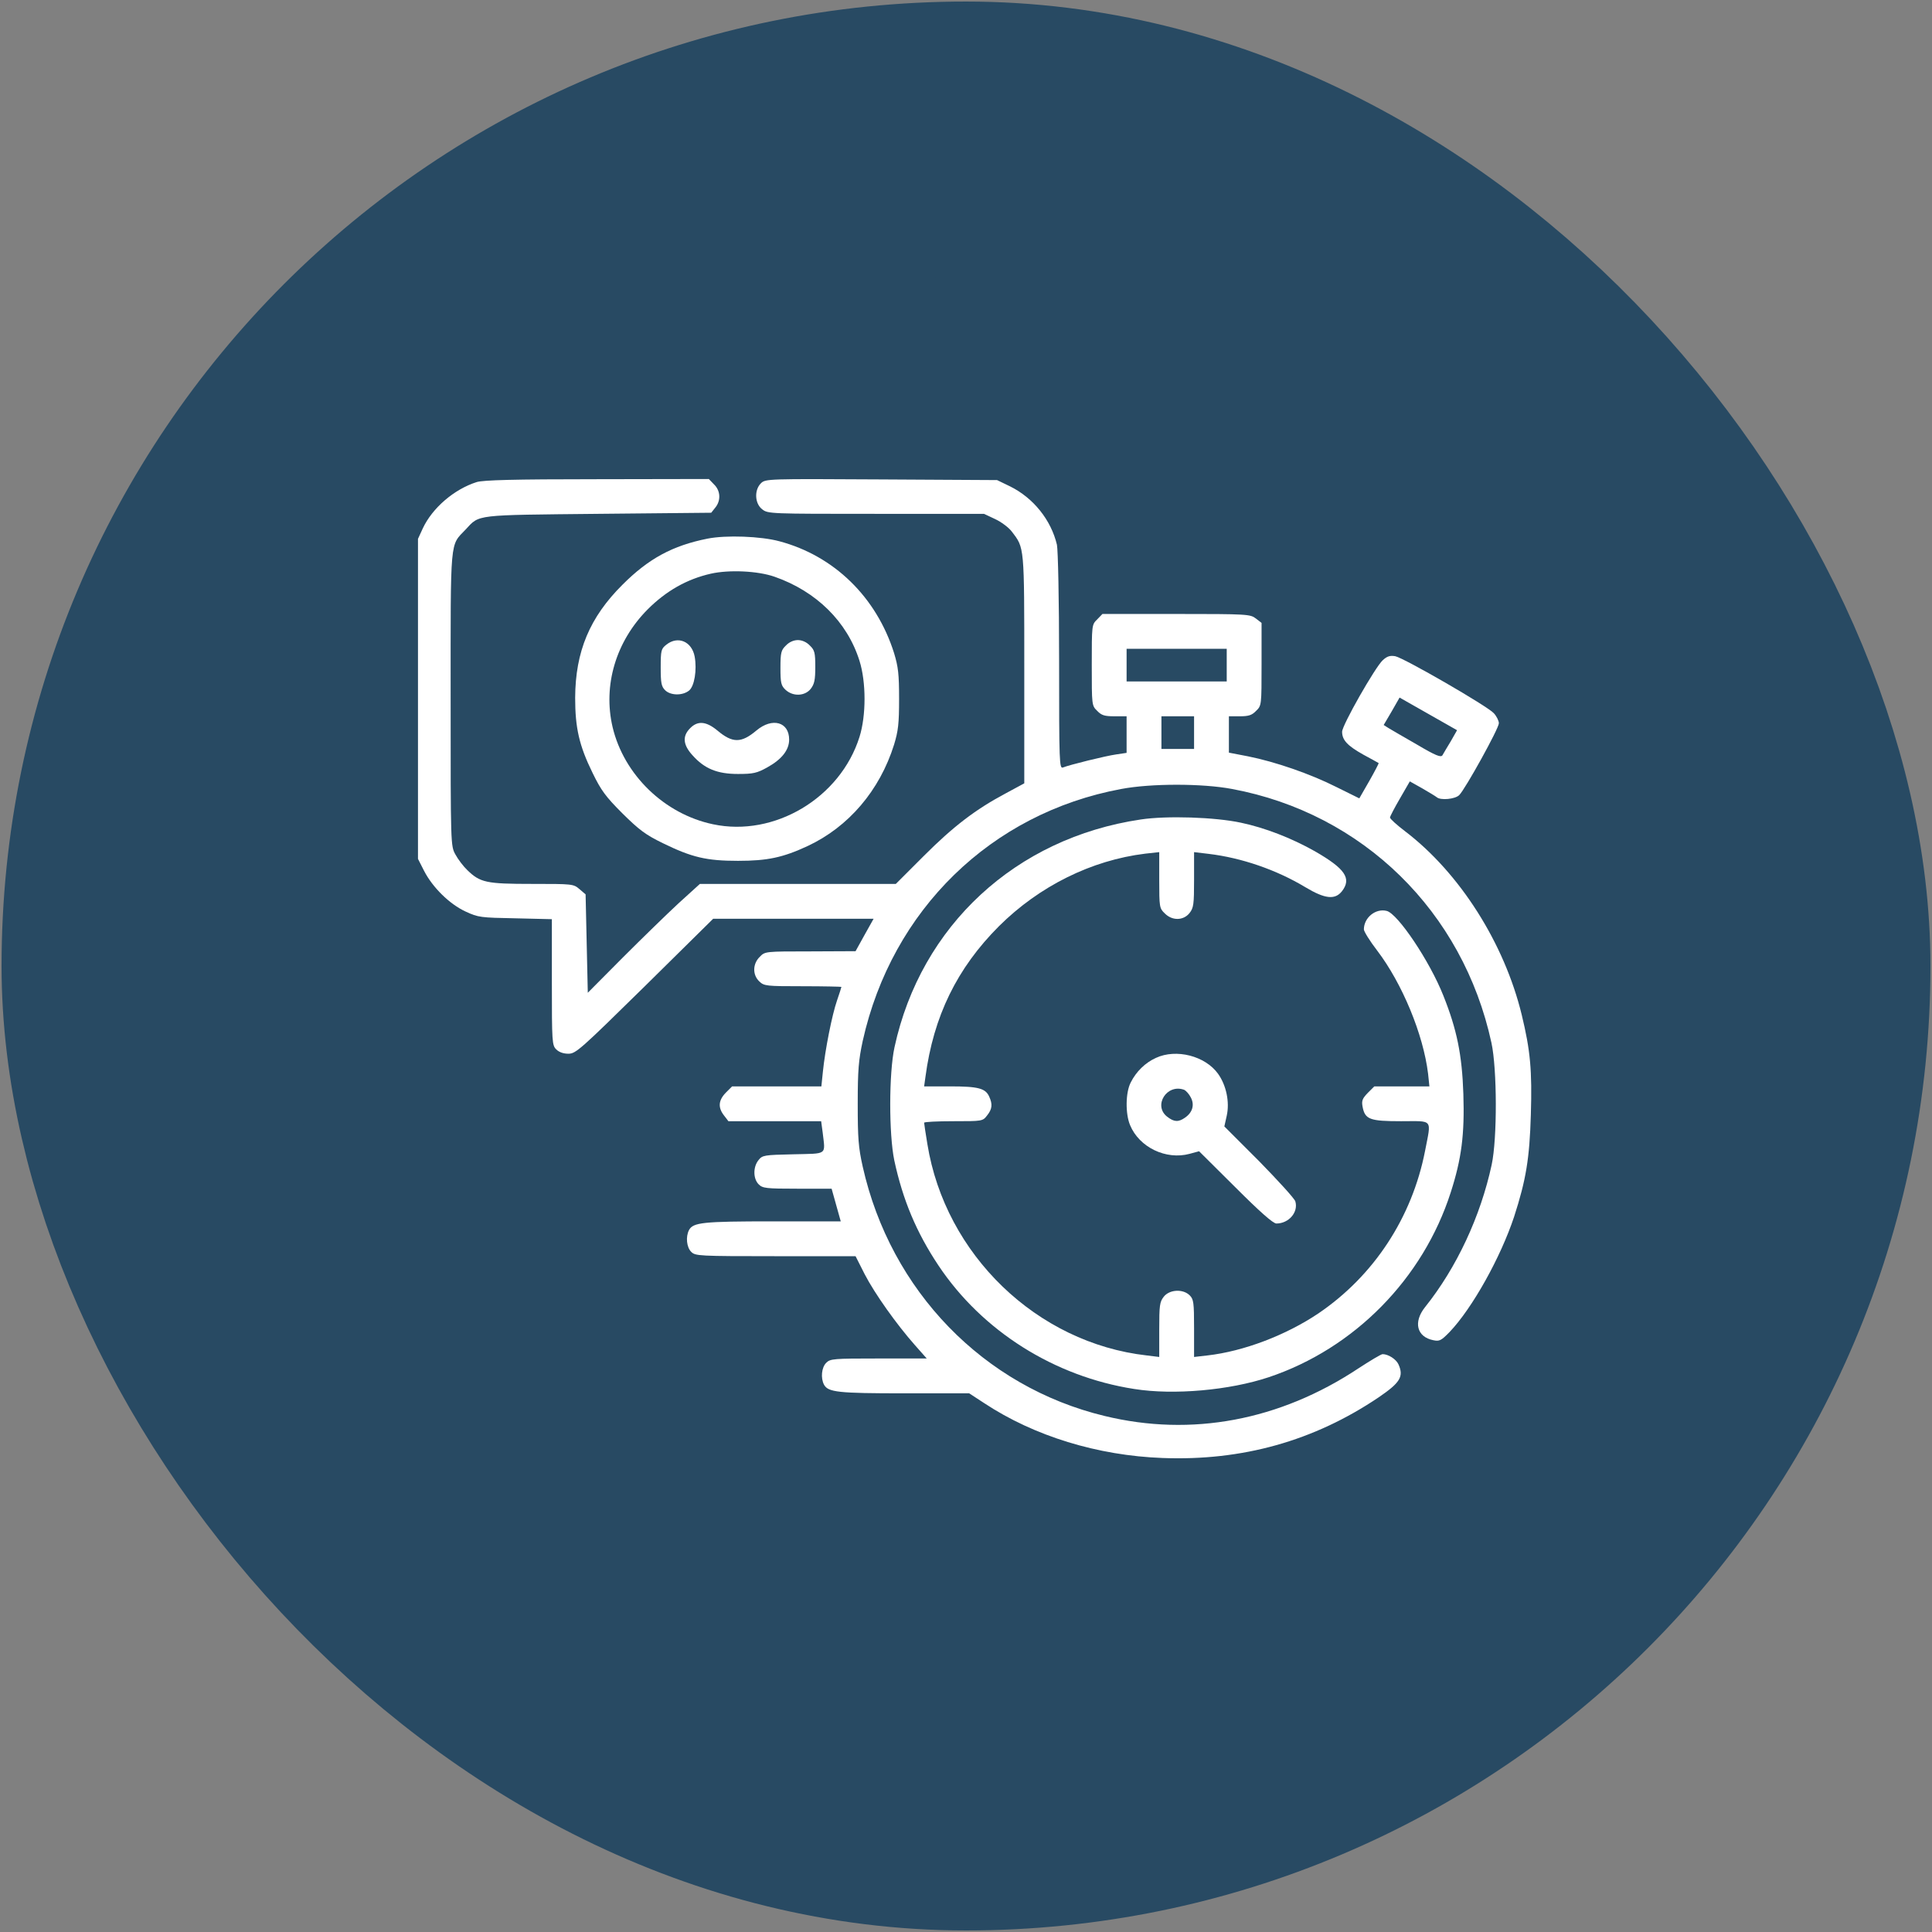 <svg xmlns="http://www.w3.org/2000/svg" width="104" height="104" viewBox="0 0 104 104" fill="none"><rect x="0" y="0" width="104" height="104" fill="#808080" stroke="none"/><rect x="7.5" y="7.5" width="89" height="89" rx="44.5" fill="#284A63"></rect><rect x="7.5" y="7.5" width="89" height="89" rx="44.5" stroke="#284A63" stroke-width="14.833"></rect><path d="M25.664 25.949C24.445 26.335 23.273 27.343 22.758 28.445L22.5 29.007V37.62V46.234L22.828 46.878C23.285 47.769 24.199 48.671 25.066 49.07C25.746 49.386 25.875 49.398 27.75 49.433L29.707 49.48V52.867C29.707 56.101 29.719 56.265 29.941 56.488C30.094 56.64 30.328 56.722 30.598 56.722C30.996 56.722 31.242 56.499 34.711 53.089L38.391 49.456H42.715H47.027L46.535 50.335L46.055 51.203L43.617 51.214C41.191 51.214 41.18 51.214 40.898 51.507C40.512 51.882 40.5 52.48 40.875 52.831C41.133 53.078 41.25 53.089 43.219 53.089C44.355 53.089 45.293 53.113 45.293 53.124C45.293 53.148 45.188 53.476 45.059 53.851C44.789 54.624 44.414 56.523 44.297 57.683L44.215 58.48H41.812H39.41L39.07 58.82C38.672 59.23 38.637 59.617 38.977 60.05L39.211 60.355H41.707H44.203L44.285 60.964C44.426 62.206 44.578 62.089 42.703 62.136C41.133 62.171 41.039 62.183 40.828 62.453C40.535 62.816 40.535 63.449 40.84 63.753C41.051 63.964 41.227 63.988 42.926 63.988H44.766L45.012 64.867L45.258 65.746H41.602C37.828 65.746 37.312 65.804 37.09 66.214C36.902 66.578 36.961 67.14 37.207 67.386C37.43 67.609 37.594 67.621 41.754 67.621H46.055L46.547 68.593C47.086 69.636 48.258 71.288 49.254 72.413L49.887 73.128H47.297C44.859 73.128 44.695 73.14 44.473 73.363C44.227 73.609 44.168 74.171 44.355 74.534C44.578 74.945 45.105 75.003 48.691 75.003H52.172L52.98 75.531C55.676 77.312 59.098 78.355 62.578 78.484C66.867 78.648 70.723 77.57 74.203 75.226C75.375 74.429 75.574 74.101 75.281 73.445C75.152 73.163 74.731 72.894 74.426 72.894C74.344 72.894 73.758 73.246 73.113 73.667C68.883 76.468 64.137 77.359 59.461 76.222C52.945 74.652 47.941 69.484 46.441 62.804C46.207 61.761 46.172 61.269 46.172 59.417C46.172 57.589 46.219 57.062 46.441 56.031C48.012 48.976 53.355 43.773 60.352 42.472C61.957 42.167 64.723 42.167 66.328 42.472C73.359 43.785 78.75 49.058 80.285 56.136C80.59 57.542 80.602 61.281 80.297 62.699C79.699 65.476 78.41 68.242 76.711 70.363C76.066 71.171 76.266 71.968 77.156 72.144C77.484 72.214 77.578 72.167 78.035 71.699C79.254 70.421 80.777 67.691 81.504 65.499C82.148 63.507 82.336 62.37 82.406 60.003C82.477 57.624 82.383 56.558 81.914 54.624C80.977 50.769 78.574 46.984 75.633 44.745C75.188 44.406 74.824 44.078 74.824 44.007C74.824 43.949 75.07 43.48 75.363 42.976L75.891 42.062L76.559 42.437C76.922 42.648 77.273 42.859 77.344 42.917C77.543 43.093 78.328 43.023 78.551 42.8C78.879 42.472 80.684 39.214 80.684 38.933C80.684 38.804 80.566 38.558 80.414 38.394C80.086 38.019 75.574 35.417 75.106 35.324C74.824 35.277 74.672 35.324 74.438 35.535C74.027 35.91 72.246 39.038 72.246 39.39C72.246 39.835 72.527 40.14 73.383 40.62C73.828 40.855 74.191 41.066 74.215 41.078C74.227 41.089 74.004 41.523 73.711 42.038L73.172 42.976L71.941 42.367C70.523 41.652 68.648 41.007 67.184 40.714L66.152 40.515V39.531V38.558H66.738C67.219 38.558 67.394 38.499 67.617 38.265C67.91 37.984 67.91 37.96 67.91 35.757V33.531L67.606 33.296C67.301 33.062 67.16 33.05 63.316 33.05H59.344L59.062 33.343C58.77 33.624 58.77 33.648 58.77 35.804C58.77 37.96 58.77 37.984 59.062 38.265C59.297 38.511 59.461 38.558 60 38.558H60.645V39.542V40.527L60.094 40.609C59.508 40.691 57.574 41.171 57.223 41.312C57.023 41.394 57.012 41.078 57.012 35.617C57.012 32.218 56.953 29.617 56.895 29.324C56.578 27.988 55.629 26.804 54.375 26.183L53.672 25.843L47.438 25.808C41.297 25.773 41.203 25.773 40.957 26.019C40.594 26.382 40.629 27.109 41.027 27.413C41.332 27.66 41.449 27.66 47.156 27.66H52.969L53.566 27.941C53.895 28.093 54.305 28.398 54.469 28.62C55.148 29.511 55.137 29.347 55.137 36.027V42.167L54.117 42.718C52.512 43.574 51.328 44.476 49.723 46.081L48.223 47.581H42.949H37.676L36.527 48.624C35.906 49.199 34.547 50.523 33.516 51.554L31.641 53.441L31.582 50.792L31.523 48.144L31.195 47.863C30.867 47.581 30.82 47.581 28.641 47.581C26.18 47.581 25.852 47.511 25.16 46.843C24.938 46.632 24.656 46.257 24.516 45.999C24.258 45.531 24.258 45.507 24.258 37.62C24.258 28.82 24.211 29.406 25.066 28.503C25.828 27.683 25.5 27.73 32.203 27.66L38.285 27.601L38.508 27.32C38.812 26.945 38.789 26.417 38.438 26.078L38.156 25.785L32.145 25.796C27.633 25.796 26.016 25.843 25.664 25.949ZM66.035 35.804V36.683H63.34H60.645V35.804V34.925H63.34H66.035V35.804ZM78.094 39.906C77.894 40.222 77.707 40.562 77.648 40.656C77.566 40.785 77.285 40.679 76.277 40.081C75.574 39.683 74.883 39.273 74.742 39.191L74.484 39.027L74.918 38.288L75.34 37.55L76.887 38.429L78.434 39.308L78.094 39.906ZM64.277 39.437V40.316H63.398H62.52V39.437V38.558H63.398H64.277V39.437Z" fill="white"></path><path d="M38.086 28.995C36.199 29.37 34.91 30.073 33.516 31.468C31.746 33.226 30.973 35.066 30.961 37.562C30.961 39.167 31.172 40.128 31.898 41.605C32.355 42.542 32.59 42.87 33.504 43.784C34.406 44.675 34.746 44.933 35.684 45.39C37.242 46.152 38.027 46.339 39.727 46.339C41.309 46.339 42.141 46.163 43.477 45.542C45.68 44.511 47.355 42.554 48.129 40.081C48.352 39.343 48.398 38.956 48.398 37.62C48.398 36.284 48.352 35.898 48.129 35.159C47.18 32.148 44.906 29.921 41.953 29.136C40.957 28.866 39.082 28.796 38.086 28.995ZM41.695 31.046C43.945 31.831 45.609 33.472 46.266 35.57C46.629 36.718 46.629 38.523 46.266 39.671C45.234 42.952 41.684 45.074 38.379 44.37C35.766 43.82 33.586 41.71 32.977 39.144C32.449 36.894 33.152 34.527 34.863 32.804C35.859 31.808 36.973 31.175 38.262 30.882C39.246 30.659 40.793 30.73 41.695 31.046Z" fill="white"></path><path d="M35.871 34.702C35.59 34.925 35.566 35.007 35.566 35.933C35.566 36.765 35.602 36.952 35.801 37.152C36.094 37.445 36.738 37.456 37.09 37.175C37.383 36.941 37.523 36.062 37.395 35.347C37.242 34.527 36.492 34.21 35.871 34.702Z" fill="white"></path><path d="M42.305 34.749C42.047 34.995 42.012 35.136 42.012 35.956C42.012 36.765 42.047 36.906 42.281 37.128C42.68 37.503 43.324 37.48 43.641 37.081C43.84 36.824 43.887 36.601 43.887 35.898C43.887 35.136 43.852 34.995 43.594 34.749C43.418 34.562 43.172 34.456 42.949 34.456C42.727 34.456 42.48 34.562 42.305 34.749Z" fill="white"></path><path d="M37.148 39.202C36.726 39.624 36.761 40.093 37.277 40.656C37.922 41.382 38.613 41.663 39.726 41.663C40.547 41.663 40.746 41.617 41.297 41.312C42.082 40.878 42.48 40.374 42.48 39.812C42.48 38.862 41.578 38.605 40.722 39.32C39.902 40.011 39.433 40.011 38.613 39.32C38.015 38.827 37.558 38.781 37.148 39.202Z" fill="white"></path><path d="M61.406 44.113C54.679 45.109 49.57 49.831 48.152 56.37C47.847 57.765 47.847 61.058 48.14 62.464C48.597 64.585 49.324 66.331 50.519 68.124C52.874 71.652 56.753 74.101 61.054 74.769C63.187 75.109 66.187 74.839 68.296 74.136C72.914 72.589 76.605 68.827 78.093 64.187C78.679 62.37 78.843 61.058 78.773 58.89C78.703 56.769 78.421 55.41 77.695 53.593C76.957 51.73 75.246 49.187 74.648 49.035C74.05 48.882 73.418 49.398 73.418 50.031C73.418 50.136 73.734 50.652 74.132 51.167C75.48 52.937 76.617 55.679 76.874 57.8L76.945 58.48H75.468H73.98L73.628 58.831C73.335 59.136 73.289 59.253 73.347 59.57C73.476 60.261 73.734 60.355 75.421 60.355C77.179 60.355 77.05 60.191 76.71 61.96C76.007 65.546 73.957 68.675 70.968 70.702C69.222 71.874 66.949 72.742 64.992 72.964L64.277 73.046V71.499C64.277 70.117 64.253 69.941 64.043 69.73C63.679 69.367 62.953 69.413 62.648 69.8C62.425 70.081 62.402 70.269 62.402 71.581V73.046L61.734 72.964C55.816 72.296 50.882 67.538 49.921 61.585C49.828 61.011 49.746 60.495 49.746 60.437C49.746 60.39 50.449 60.355 51.316 60.355C52.874 60.355 52.898 60.355 53.132 60.05C53.414 59.699 53.437 59.441 53.249 59.031C53.05 58.585 52.664 58.48 51.14 58.48H49.746L49.816 57.976C50.249 54.706 51.515 52.117 53.777 49.855C55.945 47.699 58.757 46.304 61.652 45.952L62.402 45.87V47.37C62.402 48.824 62.414 48.894 62.695 49.163C63.093 49.574 63.703 49.562 64.031 49.152C64.253 48.87 64.277 48.683 64.277 47.347V45.87L65.062 45.964C66.832 46.175 68.707 46.82 70.265 47.757C71.32 48.39 71.859 48.449 72.234 47.98C72.773 47.288 72.41 46.761 70.781 45.824C69.515 45.109 68.085 44.558 66.808 44.288C65.402 43.984 62.8 43.902 61.406 44.113Z" fill="white"></path><path d="M62.227 56.945C61.653 57.202 61.16 57.683 60.868 58.269C60.586 58.808 60.575 59.956 60.832 60.566C61.325 61.761 62.766 62.452 64.032 62.112L64.547 61.972L66.504 63.917C67.805 65.218 68.532 65.862 68.707 65.862C69.375 65.862 69.903 65.253 69.727 64.667C69.68 64.515 68.801 63.554 67.782 62.511L65.907 60.636L66.035 60.062C66.2 59.324 66.012 58.421 65.567 57.8C64.875 56.839 63.317 56.441 62.227 56.945ZM63.75 58.667C63.844 58.714 64.008 58.89 64.102 59.077C64.313 59.476 64.196 59.886 63.785 60.167C63.434 60.413 63.2 60.402 62.825 60.109C62.063 59.511 62.813 58.316 63.75 58.667Z" fill="white"></path></svg>